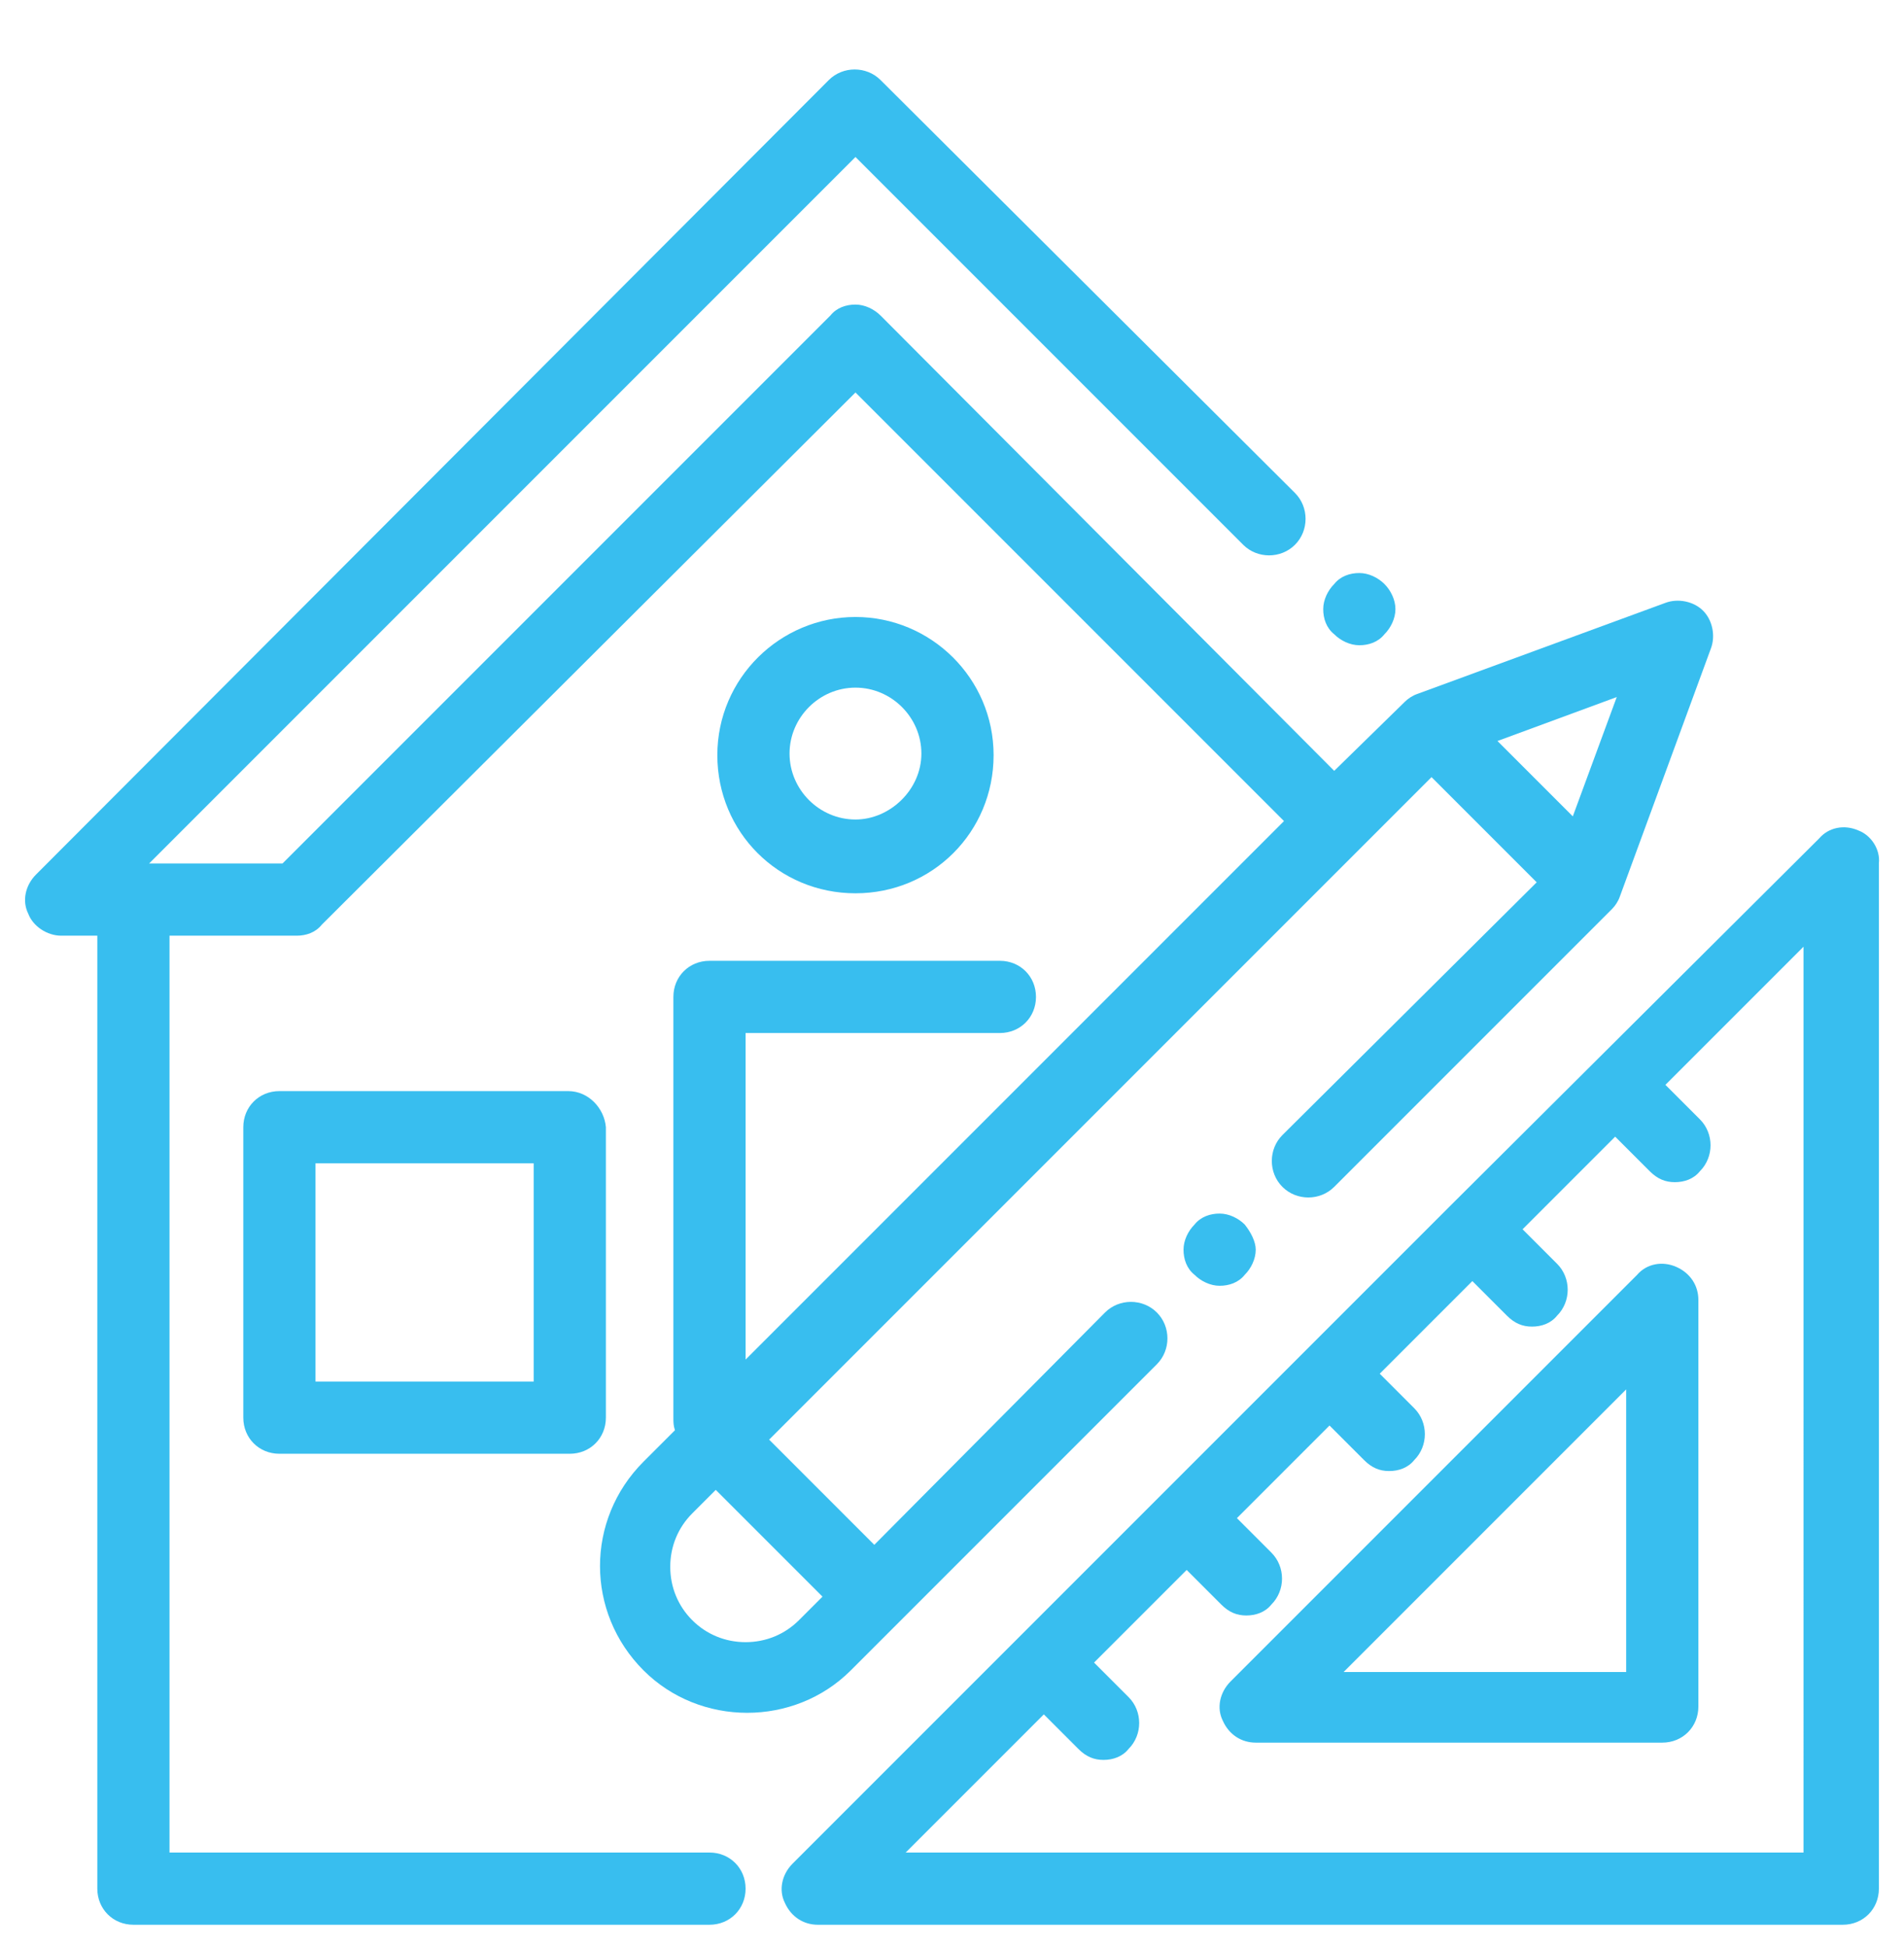 <?xml version="1.0" encoding="utf-8"?>
<!-- Generator: Adobe Illustrator 28.0.0, SVG Export Plug-In . SVG Version: 6.00 Build 0)  -->
<svg version="1.1" xmlns="http://www.w3.org/2000/svg" xmlns:xlink="http://www.w3.org/1999/xlink" x="0px" y="0px"
	 viewBox="0 0 121.3 124" style="enable-background:new 0 0 121.3 124;" xml:space="preserve">
<style type="text/css">
	.st0{display:none;}
	.st1{display:inline;}
	.st2{fill-rule:evenodd;clip-rule:evenodd;fill:#38BEEF;}
	.st3{display:inline;fill:#EAEAEA;}
	.st4{display:inline;fill:#38BEEF;}
	.st5{fill:#38BEEF;}
</style>
<g id="EXPERT_CRAFTSMANSHIP" class="st0">
	<g id="Layer_x0020_1_00000071531153294724878410000005896338651106077315_" class="st1">
		<g id="_347029808_00000070077346461372504270000018158004334705735836_">
			<path id="_347031536_00000152240468446062142870000003297933472701448100_" class="st2" d="M93.2,86.9c-0.4,0-0.9-0.2-1.1-0.6
				c-4.1-6.7-11.5-10.4-21-10.4H60c-0.7,0-1.3-0.6-1.3-1.3c0-0.7,0.6-1.3,1.3-1.3h11.1c10.4,0,18.7,4.1,23.3,11.6
				c0.4,0.6,0.2,1.4-0.4,1.8C93.7,86.9,93.5,86.9,93.2,86.9z M93.2,123H2.6c-0.7,0-1.3-0.6-1.3-1.3v-21.2c0-8.7,2.8-15.8,8-20.5
				c4.8-4.3,11.4-6.6,19.2-6.6h11.1c0.7,0,1.3,0.6,1.3,1.3c0,0.7-0.6,1.3-1.3,1.3H28.5c-15.4,0-24.5,9.2-24.5,24.5v19.9h89.3
				c0.7,0,1.3,0.6,1.3,1.3C94.5,122.4,94,123,93.2,123L93.2,123z"/>
			<path id="_347032016_00000114758329482680220090000001099163636931162524_" class="st2" d="M49.8,68.7c-11.1,0-20.1-9-20.1-20.1
				V36.9c0-0.7,0.6-1.3,1.3-1.3c0.7,0,1.3,0.6,1.3,1.3v11.8c0,9.6,7.8,17.4,17.4,17.4s17.5-7.8,17.5-17.4V36.9
				c0-0.7,0.6-1.3,1.3-1.3s1.3,0.6,1.3,1.3v11.8C69.9,59.7,60.9,68.7,49.8,68.7z"/>
			<path id="_347031392_00000117655025330591397150000007772378623578932353_" class="st2" d="M49.8,79.5c-3.7,0-7.3-1.3-11-3.8
				c-0.6-0.4-0.8-1.2-0.3-1.9c0.4-0.6,1.2-0.8,1.9-0.3c6.4,4.4,12.6,4.4,19,0c0.6-0.4,1.4-0.3,1.9,0.3c0.4,0.6,0.3,1.4-0.3,1.9
				C57.1,78.2,53.4,79.5,49.8,79.5L49.8,79.5z"/>
			<path id="_347031368_00000044892313746714099820000014544790092221238932_" class="st2" d="M39.5,75.9c-0.7,0-1.3-0.6-1.3-1.3
				V64.4c0-0.7,0.6-1.3,1.3-1.3s1.3,0.6,1.3,1.3v10.2C40.9,75.3,40.3,75.9,39.5,75.9z"/>
			<path id="_347030816_00000066486057176876927180000001212099301882160552_" class="st2" d="M60,75.9c-0.7,0-1.3-0.6-1.3-1.3V64.4
				c0-0.7,0.6-1.3,1.3-1.3s1.3,0.6,1.3,1.3v10.2C61.4,75.3,60.7,75.9,60,75.9z"/>
			<path id="_347031416_00000075882684339660159930000011385378396213365905_" class="st2" d="M31.8,55.2c-0.1,0-0.1,0-0.1,0
				c-4.6-0.4-8-4.3-8-8.9v-1.7c0-2.8,2.3-5.1,5.1-5.1H31c0.7,0,1.3,0.6,1.3,1.3s-0.6,1.3-1.3,1.3h-2.3c-1.3,0-2.5,1.1-2.5,2.5v1.7
				c0,3.2,2.5,5.9,5.6,6.2c0.7,0.1,1.3,0.7,1.2,1.5C33,54.7,32.4,55.2,31.8,55.2z"/>
			<path id="_347031344_00000081631490711733979370000004185404395235306389_" class="st2" d="M67.8,55.2c-0.7,0-1.3-0.5-1.3-1.2
				c-0.1-0.7,0.4-1.4,1.2-1.5c3.1-0.3,5.6-3,5.6-6.2v-1.7c0-1.3-1.1-2.5-2.5-2.5h-2.3c-0.7,0-1.3-0.6-1.3-1.3s0.6-1.3,1.3-1.3h2.3
				c2.8,0,5.1,2.3,5.1,5.1v1.7C75.9,51,72.5,54.8,67.8,55.2C67.9,55.2,67.8,55.2,67.8,55.2L67.8,55.2z"/>
			<path id="_347031104_00000052071424159339566100000015869739465345517746_" class="st2" d="M29.7,30.7c-0.7,0-1.3-0.6-1.3-1.3
				v-4.1c0-4.8,1.7-9.5,4.7-13.3c3-3.7,7.1-6.4,11.7-7.5c0.7-0.2,1.4,0.3,1.6,1c0.2,0.7-0.3,1.4-1,1.6c-8.3,2-14.4,9.7-14.4,18.2
				v4.1C31.1,30.1,30.5,30.7,29.7,30.7z M69.8,30.7c-0.7,0-1.3-0.6-1.3-1.3v-4.1c0-8.6-6-16.2-14.4-18.2c-0.7-0.2-1.2-0.9-1-1.6
				c0.2-0.7,0.9-1.2,1.6-1c4.6,1.1,8.8,3.8,11.7,7.5c3,3.8,4.7,8.5,4.7,13.3v4.1C71.2,30.1,70.6,30.7,69.8,30.7z"/>
			<path id="_347031056_00000165205336770286368120000000659384329968035259_" class="st2" d="M25.8,30.7c-1.3,0-2.4,1.1-2.4,2.4
				s1.1,2.4,2.4,2.4h47.9c1.3,0,2.4-1.1,2.4-2.4s-1.1-2.4-2.4-2.4H25.8z M73.7,38.2H25.8c-2.8,0-5-2.3-5-5c0-2.8,2.3-5,5-5h47.9
				c2.8,0,5,2.3,5,5C78.8,35.9,76.5,38.2,73.7,38.2z"/>
			<path id="_347030960_00000155854734934780697650000006222278284888615852_" class="st2" d="M55.6,30.7c-0.7,0-1.3-0.5-1.3-1.2
				L53.1,17c0,0,0-0.1,0-0.1V5.2c0-0.7-0.6-1.3-1.3-1.3h-4.1c-0.7,0-1.3,0.6-1.3,1.3v11.7V17l-1.2,12.5c-0.1,0.7-0.7,1.3-1.5,1.2
				c-0.7-0.1-1.3-0.7-1.2-1.5l1.2-12.4V5.2c0-2.2,1.8-4,4-4h4.1c2.2,0,4,1.8,4,4v11.6l1.2,12.4C56.9,30,56.4,30.6,55.6,30.7
				C55.7,30.7,55.6,30.7,55.6,30.7L55.6,30.7z"/>
			<path id="_347030792_00000005956563750014058490000006068365466462359700_" class="st2" d="M18.2,123c-0.7,0-1.3-0.6-1.3-1.3
				V76.3c0-0.7,0.6-1.3,1.3-1.3s1.3,0.6,1.3,1.3v45.4C19.5,122.4,18.9,123,18.2,123z"/>
			<path id="_347031248_00000168833902421918700110000012994582512885450917_" class="st2" d="M81.4,123c-0.7,0-1.3-0.6-1.3-1.3
				V76.3c0-0.7,0.6-1.3,1.3-1.3s1.3,0.6,1.3,1.3v45.4C82.7,122.4,82.1,123,81.4,123z"/>
			<path id="_347030912_00000093868007184868272990000013968389469729610915_" class="st2" d="M93.2,105H81.4
				c-0.7,0-1.3-0.6-1.3-1.3s0.6-1.3,1.3-1.3h11.8c0.7,0,1.3,0.6,1.3,1.3C94.5,104.4,93.9,105,93.2,105z"/>
			<path id="_347030600_00000088097760818570344400000008107830611915980438_" class="st2" d="M18.2,105H2.6c-0.7,0-1.3-0.6-1.3-1.3
				s0.6-1.3,1.3-1.3h15.6c0.7,0,1.3,0.6,1.3,1.3S18.9,105,18.2,105z"/>
			<path id="_347030696_00000178187923231016835140000000380573306996188049_" class="st2" d="M49.8,20.3c-1.9,0-3.7-0.8-5.5-2.3
				c-0.6-0.5-0.6-1.3-0.1-1.9c0.5-0.6,1.3-0.6,1.9-0.1c2.6,2.2,5,2.2,7.6,0c0.6-0.5,1.4-0.4,1.9,0.1c0.5,0.6,0.4,1.4-0.1,1.9
				C53.5,19.5,51.6,20.3,49.8,20.3z"/>
			<path id="_347030000_00000083774111731275808750000001433413949389342872_" class="st2" d="M69.5,106.9c-0.7,0-1.3-0.6-1.3-1.3
				V74.6c0-0.7,0.6-1.3,1.3-1.3s1.3,0.6,1.3,1.3v30.9C70.8,106.2,70.2,106.9,69.5,106.9z"/>
			<path id="_347030384_00000059306135137621897960000005456892537175453119_" class="st2" d="M63.4,106.9c-0.7,0-1.3-0.6-1.3-1.3
				V74.6c0-0.7,0.6-1.3,1.3-1.3c0.7,0,1.3,0.6,1.3,1.3v30.9C64.7,106.2,64.1,106.9,63.4,106.9L63.4,106.9z"/>
			<path id="_347030216_00000164497702168834448660000015821382511965488522_" class="st2" d="M30.1,106.9c-0.7,0-1.3-0.6-1.3-1.3
				V74.6c0-0.7,0.6-1.3,1.3-1.3s1.3,0.6,1.3,1.3v30.9C31.4,106.2,30.8,106.9,30.1,106.9z"/>
			<path id="_347030120_00000034064764456564768090000012807385948542450307_" class="st2" d="M36.1,106.9c-0.7,0-1.3-0.6-1.3-1.3
				V74.6c0-0.7,0.6-1.3,1.3-1.3s1.3,0.6,1.3,1.3v30.9C37.5,106.2,36.9,106.9,36.1,106.9z"/>
			<path id="_347030432_00000176733712321115991930000008122149716185181621_" class="st2" d="M74.5,123c-0.7,0-1.3-0.6-1.3-1.3
				v-11.6c0-1.8-1.5-3.3-3.3-3.3H29.6c-1.8,0-3.3,1.5-3.3,3.3v11.6c0,0.7-0.6,1.3-1.3,1.3c-0.7,0-1.3-0.6-1.3-1.3v-11.6
				c0-3.3,2.7-5.9,5.9-5.9h40.3c3.3,0,5.9,2.7,5.9,5.9v11.6C75.9,122.4,75.3,123,74.5,123L74.5,123z"/>
			<path id="_347030096_00000167381898476334119630000009225153994158944698_" class="st2" d="M94.5,120.3h19.7
				c1.7,0,3.1-1.4,3.1-3.1v-8.5c0-0.9-0.3-1.6-0.9-2.2l-8.3-8.3H94.5V120.3z M114.3,123h-21c-0.7,0-1.3-0.6-1.3-1.3V96.9
				c0-0.7,0.6-1.3,1.3-1.3h15.5c0.4,0,0.7,0.1,0.9,0.4l8.7,8.7c1.1,1.1,1.7,2.5,1.7,4.1v8.5C120.1,120.4,117.5,123,114.3,123
				L114.3,123z"/>
			<path id="_347030048_00000082330199376132890270000007699080237308117924_" class="st2" d="M100.5,114.4h10.9v-4.5l-5.7-5.7h-5.2
				V114.4z M112.8,117H99.2c-0.7,0-1.3-0.6-1.3-1.3v-12.8c0-0.7,0.6-1.3,1.3-1.3h7.1c0.4,0,0.7,0.1,0.9,0.4l6.5,6.5
				c0.3,0.3,0.4,0.6,0.4,1v6.4C114.1,116.4,113.5,117,112.8,117L112.8,117z"/>
			<path id="_347030168_00000159459711898729851180000016420935337198856076_" class="st2" d="M112.5,102c-0.3,0-0.6-0.1-0.9-0.3
				c-0.6-0.5-0.6-1.3-0.1-1.9l4.5-5.2l-4.9-2.3c-0.4-0.2-0.6-0.5-0.7-0.8c-0.1-0.4,0-0.8,0.2-1.1l3.5-5.1l-5.1-2.4
				c-0.4-0.2-0.6-0.5-0.7-0.8c-0.1-0.4,0-0.8,0.2-1.1l3.5-5.1l-5.1-2.4c-0.4-0.2-0.6-0.5-0.7-0.8c-0.1-0.4,0-0.8,0.2-1.1l3.5-5.1
				l-5.1-2.4c-0.4-0.2-0.6-0.5-0.7-0.8c-0.1-0.4,0-0.8,0.2-1.1l3.5-5.1l-5.1-2.4c-0.4-0.2-0.6-0.5-0.7-0.8c-0.1-0.4,0-0.8,0.2-1.1
				l3.5-5.1l-4.8-2.2h-6V97c0,0.7-0.6,1.3-1.3,1.3s-1.3-0.6-1.3-1.3V44.1c0-0.7,0.6-1.3,1.3-1.3h7.6c0.2,0,0.4,0.1,0.6,0.1l6.5,3
				c0.4,0.2,0.6,0.5,0.7,0.8c0.1,0.4,0,0.8-0.2,1.1l-3.5,5.1l5.1,2.4c0.4,0.2,0.6,0.5,0.7,0.8c0.1,0.4,0,0.8-0.2,1.1l-3.5,5.1
				l5.1,2.4c0.4,0.2,0.6,0.5,0.7,0.8c0.1,0.4,0,0.8-0.2,1.1l-3.5,5.1l5.1,2.4c0.4,0.2,0.6,0.5,0.7,0.8c0.1,0.4,0,0.8-0.2,1.1
				l-3.5,5.1l5.1,2.4c0.4,0.2,0.6,0.5,0.7,0.8c0.1,0.4,0,0.8-0.2,1.1l-3.5,5.1l5.1,2.4c0.4,0.2,0.6,0.5,0.7,0.9
				c0.1,0.4,0,0.8-0.3,1.2l-5.7,6.6C113.3,101.8,112.9,102,112.5,102L112.5,102z"/>
		</g>
	</g>
</g>
<g id="LOCALLY_TRUSTED" class="st0">
	<path class="st4" d="M119.8,82.1l-16.1-33.8c-0.2-0.4-0.5-0.6-0.8-0.8c-0.4-0.1-0.8-0.1-1.1,0.1l-12.5,6c-0.7,0.4-1,1.2-0.7,2
		l1.5,3.1c-2,0.1-4.5-0.1-7.4-0.5c7.4-10.8,6.8-22.4,5.9-39.5l0-0.3c0-0.7-0.5-1.3-1.2-1.4c-5.4-0.9-9-3.9-11-9.3
		c-0.2-0.6-0.8-1-1.4-1H46.3c-0.6,0-1.2,0.4-1.4,1c-2,5.4-5.5,8.4-11,9.3c-0.7,0.1-1.2,0.7-1.2,1.4l0,0.3
		c-1,20.2-1.6,32.5,10.3,44.9c-0.1,0.3-0.2,0.6-0.3,0.9c-3.1,0.6-7.3,0.2-9.9-1.8l0.5-1.1c0.2-0.4,0.2-0.8,0.1-1.1
		c-0.1-0.4-0.4-0.7-0.7-0.9l-12.4-6.1c-0.7-0.4-1.6-0.1-2,0.7L1.6,87.5c-0.2,0.4-0.2,0.8-0.1,1.1c0.1,0.4,0.4,0.7,0.7,0.9l12.4,6.1
		c0.2,0.1,0.4,0.2,0.7,0.2c0.5,0,1.1-0.3,1.3-0.8l0.4-0.7l4.2,2.6l-1.3,2.6c-1.5,3.1-0.3,6.8,2.8,8.4c0.9,0.4,1.8,0.7,2.8,0.7
		c0.2,0,0.4,0,0.6,0c-1,2.9,0.2,6.2,3.1,7.6c0.9,0.4,1.8,0.7,2.8,0.7c0.7,0,1.3-0.1,2-0.3c0.7-0.2,1.3-0.6,1.9-1
		c0.6,1.3,1.6,2.3,2.9,3c0.9,0.4,1.8,0.7,2.8,0.7c0.7,0,1.3-0.1,2-0.3c0.7-0.2,1.4-0.6,1.9-1c0.6,1.3,1.6,2.3,2.8,2.9
		c0.9,0.4,1.8,0.7,2.8,0.7c0.7,0,1.3-0.1,2-0.3c1.5-0.5,2.8-1.5,3.5-2.9l3.4,2.1c1,0.6,2.1,0.9,3.3,0.9c2.1,0,4.1-1.1,5.3-3
		c0.4-0.7,0.7-1.4,0.8-2.2c0.8,0.3,1.6,0.5,2.4,0.5c0.5,0,1-0.1,1.5-0.2c1.6-0.4,3-1.4,3.9-2.8c0.6-1,0.9-2.2,0.9-3.3l0,0
		c1,0.6,2.1,0.9,3.3,0.9c2.1,0,4.1-1.1,5.3-3c0.6-1,0.9-2.1,0.9-3.3l0.9,0.5c1,0.6,2.1,0.9,3.3,0.9c2.1,0,4.1-1.1,5.3-3
		c0.9-1.4,1.1-3.1,0.8-4.7c-0.4-1.5-1.2-2.8-2.5-3.7c1.8-4,4.6-6.6,8.5-7.9l1.1,2.3c0.2,0.4,0.5,0.6,0.8,0.8
		c0.2,0.1,0.3,0.1,0.5,0.1c0.2,0,0.4,0,0.6-0.1l12.5-6C119.8,83.7,120.1,82.9,119.8,82.1L119.8,82.1z M35.6,19.7
		c5.5-1.2,9.4-4.6,11.7-10H74c2.3,5.4,6.2,8.8,11.7,10c0.9,17.2,1.2,27.9-6.3,38c-1.1-0.2-2.1-0.4-3.2-0.6c-0.3-0.1-0.6-0.1-1-0.2
		c7.8-8.9,7.3-18,6.6-32.4l0-0.2c0-0.7-0.5-1.3-1.2-1.4c-3.9-0.6-6.5-2.8-7.9-6.7c-0.2-0.6-0.8-1-1.4-1H50c-0.6,0-1.2,0.4-1.4,1
		c-1.4,3.9-4,6.1-7.9,6.7c-0.7,0.1-1.2,0.7-1.2,1.4l0,0.2c-0.7,15-1.2,24.3,7.6,33.5c-1,0.8-1.9,1.7-2.6,2.7
		C34.3,49.7,34.7,38.7,35.6,19.7L35.6,19.7z M49.7,56.5c-8.3-8.4-8.1-16.6-7.4-30.9c4-1,6.9-3.5,8.6-7.4h19.4
		c1.7,3.9,4.6,6.4,8.6,7.4c0.7,14.3,0.9,22.4-7.2,30.7c-5.4-0.9-11-1.6-15.8-1.2C53.6,55.3,51.5,55.7,49.7,56.5L49.7,56.5z
		 M14.6,92.4l-9.8-4.8l15.4-30.9l9.8,4.8L14.6,92.4z M23.9,105.2c-1.6-0.8-2.3-2.8-1.5-4.4l1.9-3.8c0.4-0.8,1.1-1.4,1.9-1.6
		s1.7-0.2,2.5,0.2c1.6,0.8,2.3,2.8,1.5,4.4l-1.9,3.8c-0.4,0.8-1.1,1.4-1.9,1.6C25.6,105.6,24.7,105.6,23.9,105.2z M32.9,113.6
		c-0.8,0.3-1.7,0.2-2.5-0.2c-1.6-0.8-2.3-2.8-1.5-4.4l3.9-7.8c0,0,0,0,0,0l2-4c0.6-1.1,1.7-1.8,2.9-1.8c0.5,0,1,0.1,1.5,0.4
		c1.6,0.8,2.3,2.8,1.5,4.4l-5,9.9c0,0,0,0,0,0l-1,1.9C34.5,112.8,33.8,113.3,32.9,113.6L32.9,113.6z M42.4,116
		c-0.8,0.3-1.7,0.2-2.5-0.2s-1.4-1.1-1.6-1.9c-0.3-0.8-0.2-1.7,0.2-2.5l4-7.9c0.4-0.8,1.1-1.4,1.9-1.6c0.8-0.3,1.7-0.2,2.5,0.2
		c1.6,0.8,2.3,2.8,1.5,4.4l-3,5.9l-1,2C43.9,115.1,43.3,115.7,42.4,116L42.4,116z M52,118.2c-0.8,0.3-1.7,0.2-2.5-0.2
		c-0.8-0.4-1.4-1.1-1.6-1.9c-0.3-0.8-0.2-1.7,0.2-2.5l1.9-3.8c0.4-0.8,1.1-1.4,1.9-1.6c0.8-0.3,1.7-0.2,2.5,0.2
		c0.8,0.4,1.4,1.1,1.6,1.9c0.3,0.8,0.2,1.7-0.2,2.5l-1.9,3.8C53.5,117.3,52.8,117.9,52,118.2L52,118.2z M94.4,101.9
		c-1,1.5-3,2-4.5,1.1l-7.2-4.4l-1.8-1.1c-0.7-0.4-1.6-0.2-2,0.5c-0.4,0.7-0.2,1.6,0.5,2l3.6,2.2c0.7,0.5,1.3,1.2,1.5,2
		s0.1,1.7-0.4,2.5c-1,1.5-3,2-4.5,1.1l-4.5-2.8c0,0,0,0,0,0h0l-2.2-1.4c-0.7-0.4-1.6-0.2-2,0.5c-0.4,0.7-0.2,1.6,0.5,2l2.2,1.4
		c1.5,1,2,3,1.1,4.5c-0.5,0.7-1.2,1.3-2,1.5s-1.7,0.1-2.5-0.4l-5.4-3.4c-0.7-0.4-1.6-0.2-2,0.5c-0.4,0.7-0.2,1.6,0.5,2l3.4,2.1
		c0.1,0.8,0,1.6-0.4,2.3c-1,1.5-3,2-4.5,1.1l-3.6-2.2l0.7-1.4c0.7-1.5,0.9-3.2,0.3-4.8c-0.5-1.6-1.6-2.9-3.1-3.6
		c-1.3-0.6-2.7-0.8-4.1-0.5c0.1-2.4-1.2-4.7-3.4-5.8c-1.3-0.6-2.7-0.8-4.1-0.5c0-2.3-1.2-4.6-3.4-5.7c-2.8-1.4-6.2-0.5-8,2.1
		c-0.6-1-1.4-1.8-2.5-2.4c-1.5-0.7-3.2-0.9-4.8-0.3c-1.1,0.4-2,1-2.7,1.8l-4.4-2.7l13.2-26.3c2.4,1.6,5.5,2.4,8.5,2.4
		c0.6,0,1.1,0,1.7-0.1c-0.2,0.5-0.5,0.9-0.8,1.4l-6.2,9.4c-0.2,0.3-0.3,0.8-0.2,1.2s0.4,0.7,0.7,0.9c2.6,1.4,4.9,2,7.1,2
		c1.2,0,2.3-0.2,3.5-0.6c3-1.1,5.7-3.6,8.4-7.8l39.1,23.3C94.8,98.3,95.3,100.3,94.4,101.9L94.4,101.9z M92.6,93.5L74.7,82.9
		c3-0.4,5.5-2.1,7.1-4.9c0.4-0.7,0.2-1.6-0.6-2c-0.7-0.4-1.6-0.2-2,0.6c-2.1,3.7-6,4.5-10.8,2.3c-0.2-0.1-0.5-0.1-0.7-0.1l-13.2-7.9
		c0,0,0,0,0,0c-0.7-0.4-1.6-0.2-2,0.5c-5.1,8.6-9.4,9.4-14.3,7.3l5.3-8c1-1.6,1.7-3.1,2.2-5c2.6-10.6,17.3-8,30.2-5.6
		c6.3,1.1,11.8,2.1,15.7,1.6l10.9,22.9C98,86.1,94.7,89.1,92.6,93.5z M106.7,86.8L93.6,59.2l-1.7-3.6l9.8-4.7l14.8,31.1L106.7,86.8z
		 M56.2,49.6l-7.1-7.1c-0.6-0.6-0.6-1.5,0-2.1c0.6-0.6,1.5-0.6,2.1,0l6,6l12.9-12.9c0.6-0.6,1.5-0.6,2.1,0s0.6,1.5,0,2.1L58.3,49.6
		c-0.3,0.3-0.7,0.4-1,0.4C56.9,50.1,56.5,49.9,56.2,49.6L56.2,49.6z"/>
</g>
<g id="BESPOKE_SOLUTIONS">
	<g>
		<g>
			<g>
				<path class="st5" d="M88.2,37.2c-0.4-0.4-1-0.7-1.6-0.7c-0.6,0-1.2,0.2-1.6,0.7c-0.4,0.4-0.7,1-0.7,1.6c0,0.6,0.2,1.2,0.7,1.6
					c0.4,0.4,1,0.7,1.6,0.7c0.6,0,1.2-0.2,1.6-0.7c0.4-0.4,0.7-1,0.7-1.6C88.9,38.2,88.6,37.6,88.2,37.2z"/>
			</g>
		</g>
		<g>
			<g>
				<path class="st5" d="M36.2,69.5H17.8c-1.3,0-2.3,1-2.3,2.3v18.5c0,1.3,1,2.3,2.3,2.3h18.5c1.3,0,2.3-1,2.3-2.3V71.8
					C38.5,70.6,37.5,69.5,36.2,69.5z M33.9,88H20.1V74.1h13.9V88z"/>
			</g>
		</g>
		<g>
			<g>
				<path class="st5" d="M118.4,52.9c-0.9-0.4-1.9-0.2-2.5,0.5L92.3,76.9c0,0,0,0,0,0s0,0,0,0l-27.4,27.4c0,0,0,0,0,0c0,0,0,0,0,0
					l-14.4,14.4c-0.7,0.7-0.9,1.7-0.5,2.5c0.4,0.9,1.2,1.4,2.1,1.4h65.3c1.3,0,2.3-1,2.3-2.3V55C119.8,54.1,119.2,53.2,118.4,52.9z
					 M115.2,118H57.7l8.8-8.8l2.2,2.2c0.5,0.5,1,0.7,1.6,0.7c0.6,0,1.2-0.2,1.6-0.7c0.9-0.9,0.9-2.4,0-3.3l-2.2-2.2l5.9-5.9l2.2,2.2
					c0.5,0.5,1,0.7,1.6,0.7s1.2-0.2,1.6-0.7c0.9-0.9,0.9-2.4,0-3.3l-2.2-2.2l5.9-5.9l2.2,2.2c0.5,0.5,1,0.7,1.6,0.7s1.2-0.2,1.6-0.7
					c0.9-0.9,0.9-2.4,0-3.3l-2.2-2.2l5.9-5.9l2.2,2.2c0.5,0.5,1,0.7,1.6,0.7s1.2-0.2,1.6-0.7c0.9-0.9,0.9-2.4,0-3.3l-2.2-2.2
					l5.9-5.9l2.2,2.2c0.5,0.5,1,0.7,1.6,0.7c0.6,0,1.2-0.2,1.6-0.7c0.9-0.9,0.9-2.4,0-3.3l-2.2-2.2l8.8-8.8V118z"/>
			</g>
		</g>
		<g>
			<g>
				<path class="st5" d="M106.8,80.7c-0.9-0.4-1.9-0.2-2.5,0.5l-25.9,25.9c-0.7,0.7-0.9,1.7-0.5,2.5c0.4,0.9,1.2,1.4,2.1,1.4h25.9
					c1.3,0,2.3-1,2.3-2.3V82.8C108.2,81.9,107.7,81.1,106.8,80.7z M103.6,106.5h-18l18-18V106.5z"/>
			</g>
		</g>
		<g>
			<g>
				<path class="st5" d="M108.5,38.9c-0.6-0.6-1.6-0.8-2.4-0.5l-15.8,5.8c-0.3,0.1-0.6,0.3-0.8,0.5L85,49.1L56.1,20.1
					c-0.4-0.4-1-0.7-1.6-0.7c-0.6,0-1.2,0.2-1.6,0.7L18,55H9.5l45-45l24.7,24.7c0.9,0.9,2.4,0.9,3.3,0c0.9-0.9,0.9-2.4,0-3.3
					L56.1,5.1c-0.9-0.9-2.4-0.9-3.3,0L2.3,55.7c-0.7,0.7-0.9,1.7-0.5,2.5C2.1,59,3,59.6,3.9,59.6h2.3v60.7c0,1.3,1,2.3,2.3,2.3h36.7
					c1.3,0,2.3-1,2.3-2.3c0-1.3-1-2.3-2.3-2.3H10.8V59.6h8.1c0.6,0,1.2-0.2,1.6-0.7L54.5,25l27.3,27.3L47.5,86.6V65.8h16.2
					c1.3,0,2.3-1,2.3-2.3c0-1.3-1-2.3-2.3-2.3H45.2c-1.3,0-2.3,1-2.3,2.3v26.8c0,0.3,0,0.5,0.1,0.8L41,93.1c-3.7,3.7-3.7,9.6,0,13.3
					c1.8,1.8,4.2,2.7,6.6,2.7c2.4,0,4.8-0.9,6.6-2.7l19.5-19.5c0.9-0.9,0.9-2.4,0-3.3c-0.9-0.9-2.4-0.9-3.3,0L55.7,98.4L49,91.7
					l42.2-42.2l6.7,6.7L81.7,72.3c-0.9,0.9-0.9,2.4,0,3.3c0.9,0.9,2.4,0.9,3.3,0l17.7-17.7c0.2-0.2,0.4-0.5,0.5-0.8l5.8-15.8
					C109.3,40.5,109.1,39.5,108.5,38.9z M52.4,101.7l-1.5,1.5c-0.9,0.9-2.1,1.4-3.4,1.4c-1.3,0-2.5-0.5-3.4-1.4
					c-0.9-0.9-1.4-2.1-1.4-3.4s0.5-2.5,1.4-3.4l1.5-1.5L52.4,101.7z M100.2,52l-4.8-4.8l7.6-2.8L100.2,52z"/>
			</g>
		</g>
		<g>
			<g>
				<path class="st5" d="M79.3,78c-0.4-0.4-1-0.7-1.6-0.7c-0.6,0-1.2,0.2-1.6,0.7c-0.4,0.4-0.7,1-0.7,1.6c0,0.6,0.2,1.2,0.7,1.6
					c0.4,0.4,1,0.7,1.6,0.7c0.6,0,1.2-0.2,1.6-0.7c0.4-0.4,0.7-1,0.7-1.6C80,79.1,79.7,78.5,79.3,78z"/>
			</g>
		</g>
		<g>
			<g>
				<path class="st5" d="M54.5,39.3c-4.8,0-8.8,3.9-8.8,8.8s3.9,8.8,8.8,8.8s8.8-3.9,8.8-8.8S59.3,39.3,54.5,39.3z M54.5,52.2
					c-2.3,0-4.2-1.9-4.2-4.2c0-2.3,1.9-4.2,4.2-4.2s4.2,1.9,4.2,4.2S56.7,52.2,54.5,52.2z"/>
			</g>
		</g>
	</g>
</g>
<g id="QUALITY_MATERIALS" class="st0">
	<g class="st1">
		<path class="st5" d="M80.9,111.5c-0.8,0-1.4,0.6-1.4,1.4v4c0,1.8-1.4,3.2-3.2,3.2H7.2c-1.8,0-3.2-1.4-3.2-3.2V28.4
			c0-1.8,1.4-3.2,3.2-3.2h13.4v2.4c0,1.6,1.3,3,3,3H60c1.6,0,3-1.3,3-3v-2.4h13.4c1.8,0,3.2,1.4,3.2,3.2v20c0,0.8,0.6,1.4,1.4,1.4
			s1.4-0.6,1.4-1.4v-20c0-3.3-2.7-5.9-5.9-5.9H63v-2.8c0-1.6-1.3-3-3-3h-7.5v-3.5c0-5.9-4.8-10.8-10.8-10.8S31,7.3,31,13.2v3.5h-7.5
			c-1.6,0-3,1.3-3,3v2.8H7.2c-3.3,0-5.9,2.7-5.9,5.9v88.4c0,3.3,2.7,5.9,5.9,5.9h69.3c3.3,0,5.9-2.7,5.9-5.9v-4
			C82.3,112.1,81.7,111.5,80.9,111.5L80.9,111.5z M33.7,13.2c0-4.4,3.6-8,8-8s8,3.6,8,8v3.5H33.7L33.7,13.2L33.7,13.2z M23.3,19.7
			c0-0.1,0.1-0.2,0.2-0.2h8.8h18.8H60c0.1,0,0.2,0.1,0.2,0.2v7.9c0,0.1-0.1,0.2-0.2,0.2H23.5c-0.1,0-0.2-0.1-0.2-0.2L23.3,19.7
			L23.3,19.7z"/>
		<path class="st5" d="M15.1,54.7h9.3c2.1,0,3.8-1.7,3.8-3.8v-9.4c0-2.1-1.7-3.8-3.8-3.8h-9.3c-2.1,0-3.8,1.7-3.8,3.8v9.3
			C11.3,52.9,13,54.7,15.1,54.7L15.1,54.7z M14,41.5c0-0.6,0.5-1.1,1.1-1.1h9.3c0.6,0,1.1,0.5,1.1,1.1v9.3c0,0.6-0.5,1.1-1.1,1.1
			h-9.3c-0.6,0-1.1-0.5-1.1-1.1V41.5z"/>
		<path class="st5" d="M72.3,42.8c0-0.8-0.6-1.4-1.4-1.4H37.7c-0.8,0-1.4,0.6-1.4,1.4s0.6,1.4,1.4,1.4h33.2
			C71.7,44.2,72.3,43.5,72.3,42.8z"/>
		<path class="st5" d="M62.6,49.6c0-0.8-0.6-1.4-1.4-1.4H37.7c-0.8,0-1.4,0.6-1.4,1.4s0.6,1.4,1.4,1.4h23.5
			C62,50.9,62.6,50.3,62.6,49.6z"/>
		<path class="st5" d="M11.3,73.8c0,2.1,1.7,3.8,3.8,3.8h9.3c2.1,0,3.8-1.7,3.8-3.8v-9.3c0-2.1-1.7-3.8-3.8-3.8h-9.4
			c-2.1,0-3.8,1.7-3.8,3.8L11.3,73.8L11.3,73.8z M14,64.5c0-0.6,0.5-1.1,1.1-1.1h9.3c0.6,0,1.1,0.5,1.1,1.1v9.3
			c0,0.6-0.5,1.1-1.1,1.1h-9.3c-0.6,0-1.1-0.5-1.1-1.1V64.5z"/>
		<path class="st5" d="M48.6,65.7c0-0.8-0.6-1.4-1.4-1.4h-9.5c-0.8,0-1.4,0.6-1.4,1.4s0.6,1.4,1.4,1.4h9.5
			C48,67.1,48.6,66.5,48.6,65.7z"/>
		<path class="st5" d="M44.4,73.9c0.8,0,1.4-0.6,1.4-1.4s-0.6-1.4-1.4-1.4h-6.7c-0.8,0-1.4,0.6-1.4,1.4s0.6,1.4,1.4,1.4H44.4z"/>
		<path class="st5" d="M17.9,48.4c0.3,0.3,0.7,0.5,1,0.5c0.3,0,0.6-0.1,0.9-0.3l3.1-2.6c0.6-0.5,0.6-1.4,0.2-1.9
			c-0.5-0.6-1.4-0.6-1.9-0.2l-2,1.7l-0.4-0.5c-0.5-0.6-1.4-0.6-1.9-0.2c-0.6,0.5-0.6,1.4-0.2,1.9L17.9,48.4z"/>
		<path class="st5" d="M17.9,71.3c0.3,0.3,0.7,0.5,1.1,0.5c0.3,0,0.6-0.1,0.9-0.3l3.1-2.6c0.6-0.5,0.6-1.4,0.2-1.9
			c-0.5-0.6-1.4-0.6-1.9-0.2l-2,1.7L18.7,68c-0.5-0.6-1.4-0.6-1.9-0.2s-0.6,1.4-0.2,1.9L17.9,71.3z"/>
		<path class="st5" d="M92.1,68c-7.2-7.2-19-7.2-26.3,0c-7.2,7.2-7.2,19,0,26.3c3.6,3.6,8.4,5.4,13.1,5.4s9.5-1.8,13.1-5.4
			C99.4,87,99.4,75.2,92.1,68L92.1,68z M90.2,92.3c-6.2,6.2-16.2,6.2-22.4,0c-6.2-6.2-6.2-16.2,0-22.4c3.1-3.1,7.1-4.6,11.2-4.6
			s8.1,1.5,11.2,4.6C96.3,76.1,96.3,86.1,90.2,92.3L90.2,92.3z"/>
		<path class="st5" d="M116.9,103.6c-2-2-8.1-6.4-14-9.5c5.6-10.3,4-23.5-4.7-32.2c-10.6-10.6-27.9-10.6-38.5,0
			c-10.6,10.6-10.6,27.9,0,38.5c5.3,5.3,12.3,7.9,19.2,7.9c4.5,0,8.9-1.1,13-3.3c3.1,5.9,7.5,12,9.5,14c2.1,2.1,4.9,3.2,7.7,3.2
			s5.6-1.1,7.8-3.2C121.2,114.8,121.2,107.8,116.9,103.6z M61.7,98.5c-4.6-4.6-7.2-10.8-7.2-17.3c0-6.6,2.5-12.7,7.2-17.3
			c4.8-4.8,11-7.2,17.3-7.2s12.5,2.4,17.3,7.2c9.5,9.5,9.5,25.1,0,34.6C86.8,108,71.2,108,61.7,98.5L61.7,98.5z M115,117.1
			c-3.2,3.2-8.4,3.2-11.6,0c-1.9-1.9-6.1-7.8-9.1-13.5c1.4-0.9,2.7-2,4-3.2c1.2-1.2,2.3-2.5,3.2-3.9c5.7,3,11.6,7.2,13.5,9.1
			C118.2,108.7,118.2,113.9,115,117.1L115,117.1z"/>
		<path class="st5" d="M11.3,110c0,1.7,1.4,3.2,3.1,3.2h29.9c1.7,0,3.1-1.4,3.1-3.2v-9.9c0-1.7-1.4-3.2-3.1-3.2H14.4
			c-1.7,0-3.1,1.4-3.1,3.2L11.3,110z M14,100.1c0-0.2,0.2-0.4,0.4-0.4h29.9c0.2,0,0.4,0.2,0.4,0.4v9.9c0,0.2-0.2,0.4-0.4,0.4H14.4
			c-0.2,0-0.4-0.2-0.4-0.4L14,100.1z"/>
		<path class="st5" d="M90,73.5c-0.7-0.8-1.7-1.3-2.8-1.4c-1.1-0.1-2.2,0.3-3,1l-7.6,7l-0.2-0.3c-0.7-0.8-1.7-1.4-2.8-1.4
			c-1.1-0.1-2.2,0.2-3,1s-1.4,1.7-1.4,2.8s0.2,2.2,1,3l3,3.6c0.7,0.8,1.8,1.4,2.8,1.4c0.1,0,0.2,0,0.3,0c0.3,0,0.5,0,0.8-0.1
			c0.7-0.1,1.4-0.5,1.9-1l10.7-9.8C91.3,77.8,91.5,75.2,90,73.5L90,73.5z M87.8,77.3L77,87.1c-0.2,0.2-0.4,0.3-0.6,0.3
			c-0.1,0-0.2,0-0.4,0c-0.4,0-0.7-0.2-0.9-0.5l-3-3.6c-0.2-0.3-0.4-0.6-0.3-1c0-0.4,0.2-0.7,0.5-0.9c0.2-0.2,0.6-0.3,0.9-0.3h0.1
			c0.4,0,0.7,0.2,0.9,0.5l1.1,1.4c0.2,0.3,0.6,0.5,1,0.5c0.4,0,0.8-0.1,1-0.4l8.6-8c0.3-0.2,0.6-0.4,1-0.3c0.4,0,0.7,0.2,0.9,0.5
			C88.4,75.9,88.4,76.7,87.8,77.3L87.8,77.3z"/>
	</g>
</g>
</svg>
